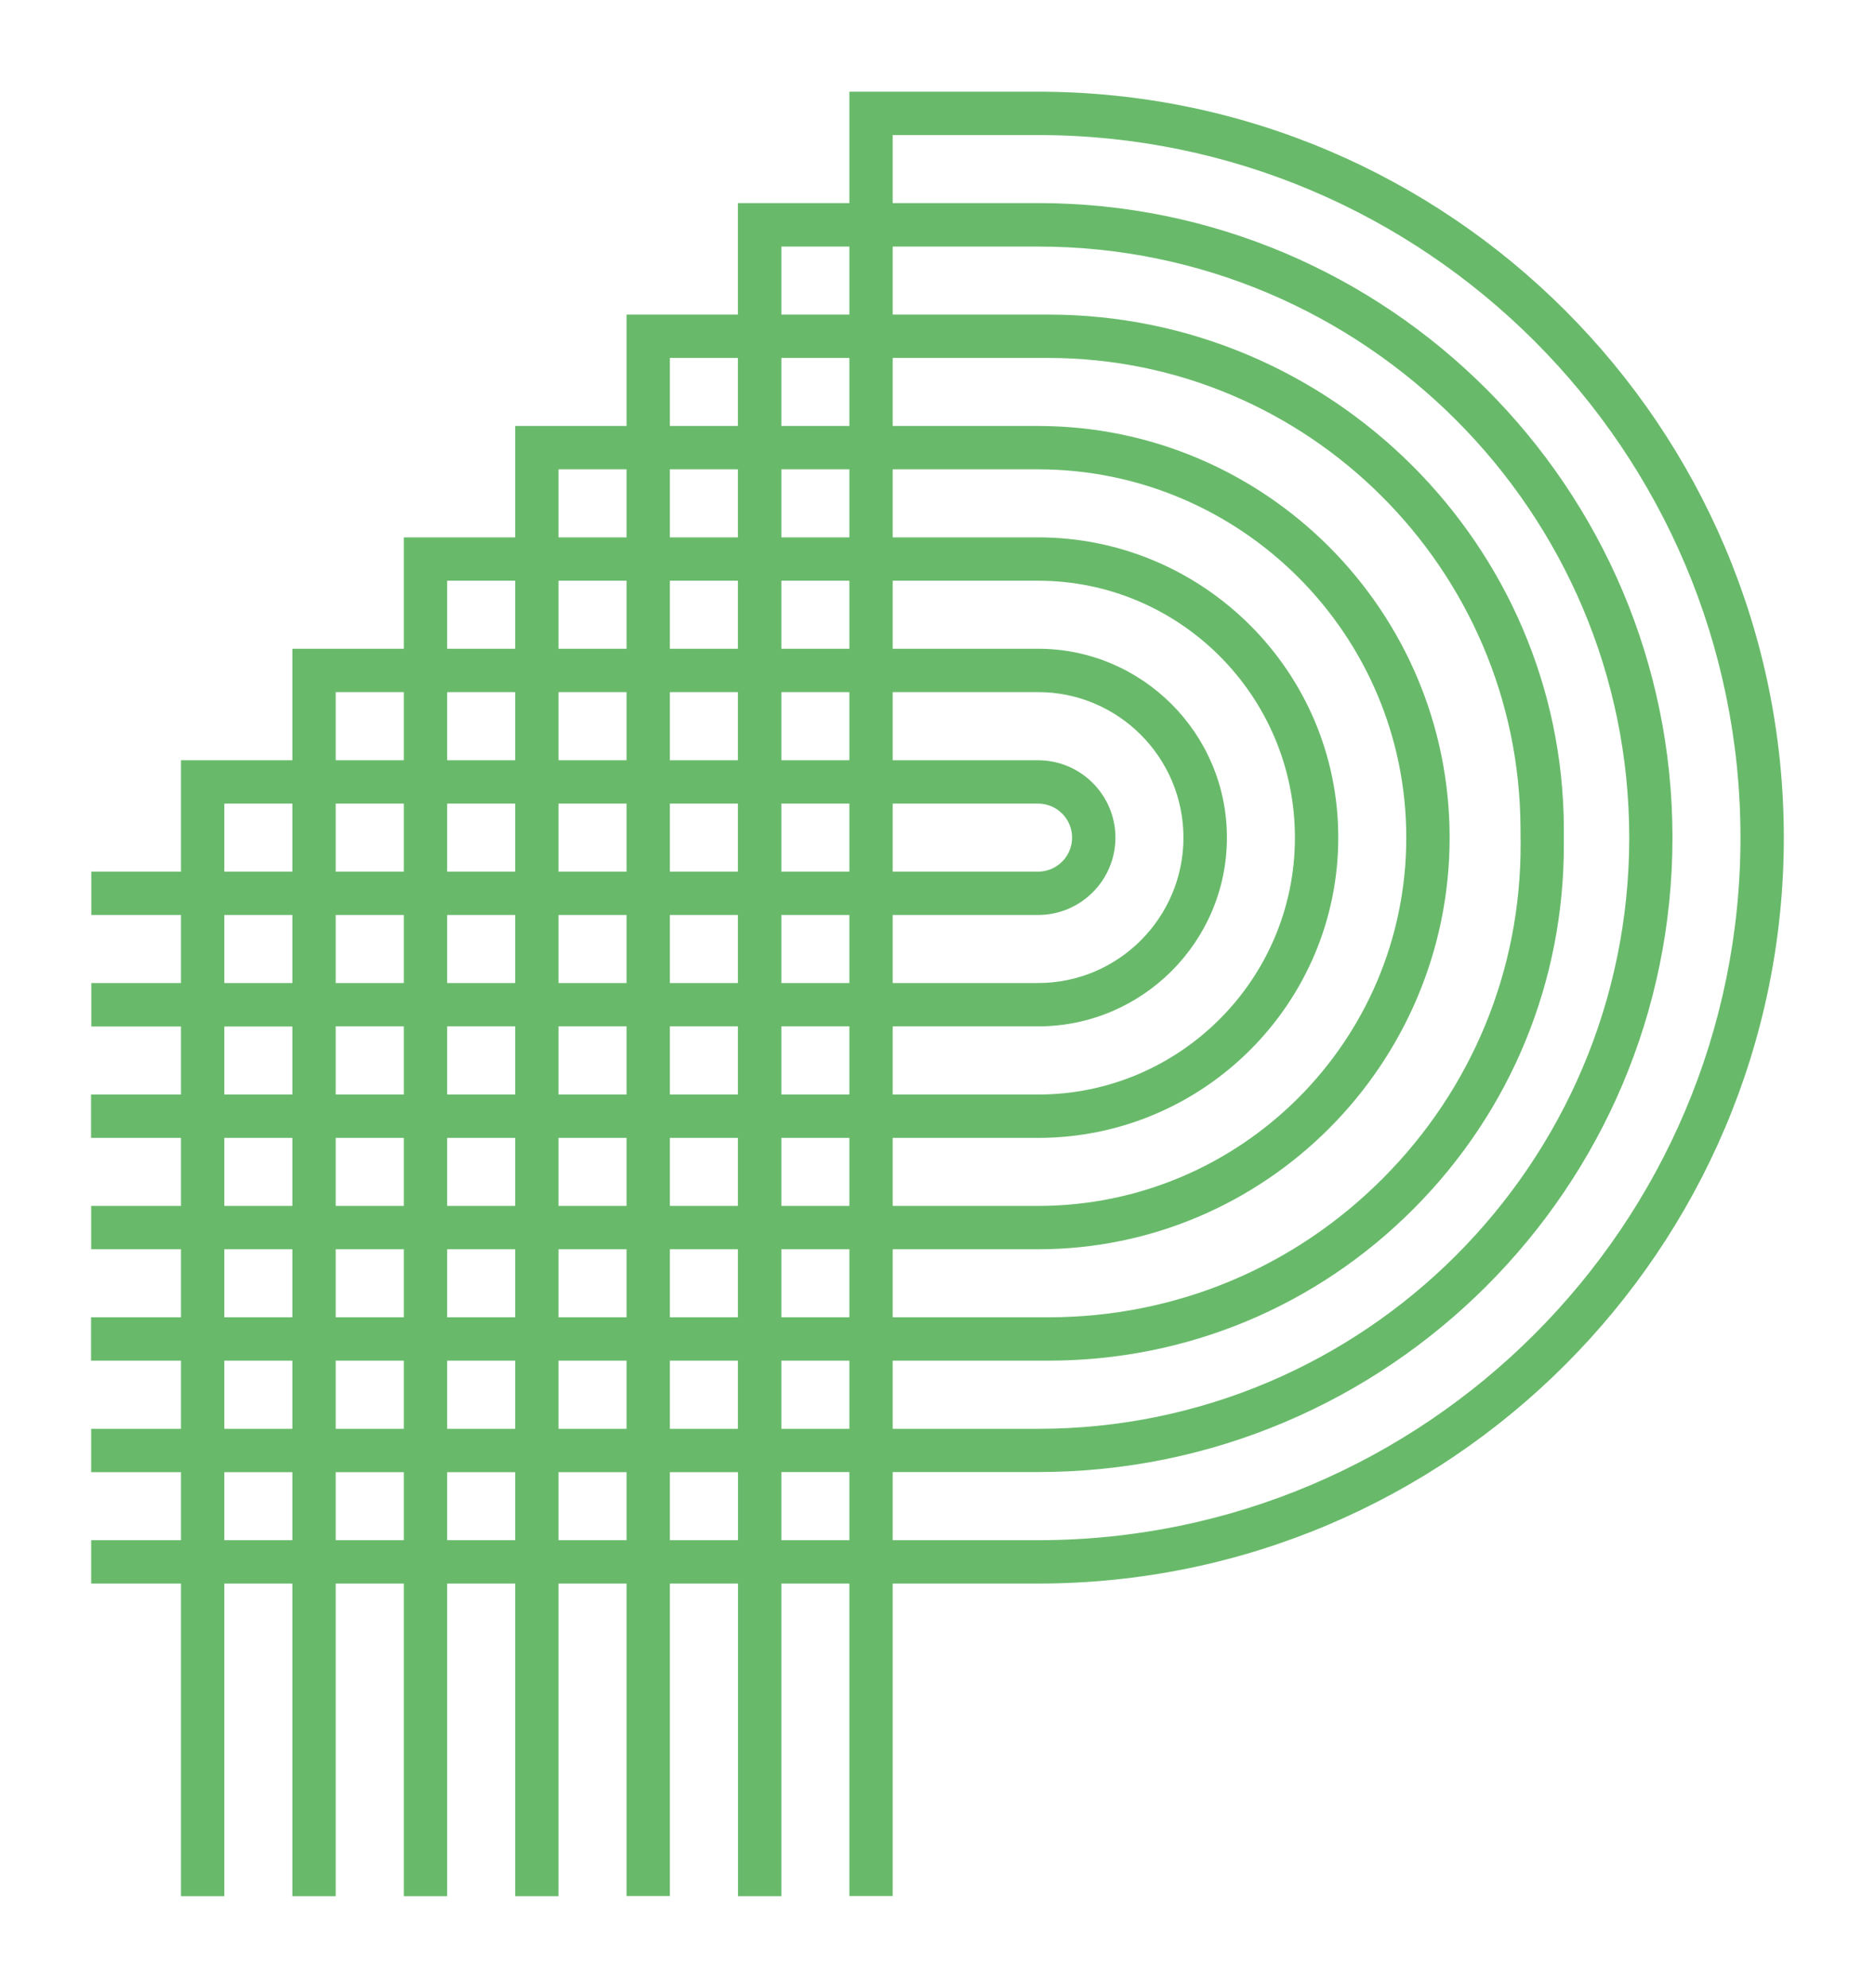 <?xml version="1.0" encoding="UTF-8"?>
<svg data-bbox="7.31 7.36 135.9 144.83" viewBox="0 0 150.53 159.55" xmlns="http://www.w3.org/2000/svg" data-type="color">
    <g>
        <path d="M18.01 69.96h65.33c1.51 0 2.73-1.23 2.73-2.73 0-1.51-1.22-2.73-2.73-2.73H18.01v5.46zm0 82.23h-3.48V73.44h-7.2v-3.48h7.2v-8.94h68.81c3.42 0 6.21 2.79 6.21 6.21s-2.79 6.21-6.21 6.21H18.01v78.75z" fill="#68ba6a" data-color="1"/>
        <path d="M26.95 78.9h56.39c6.44 0 11.67-5.24 11.67-11.67 0-6.44-5.24-11.68-11.67-11.68H26.95V78.9zm0 73.29h-3.48v-69.8H7.33V78.9h16.14V52.07h59.87c8.36 0 15.16 6.8 15.16 15.16s-6.8 15.15-15.16 15.15H26.95v69.81z" fill="#68ba6a" data-color="1"/>
        <path d="M35.9 87.85h47.44c11.37 0 20.62-9.25 20.62-20.62 0-11.37-9.25-20.62-20.62-20.62H35.9v41.24zm0 64.34h-3.48V91.33H7.31v-3.48h25.11V43.13h50.92c13.29 0 24.1 10.81 24.1 24.1 0 13.29-10.81 24.1-24.1 24.1H35.9v60.86z" fill="#68ba6a" data-color="1"/>
        <path d="M44.84 96.79h38.5c16.3 0 29.56-13.26 29.56-29.56 0-16.3-13.26-29.56-29.56-29.56h-38.5v59.12zm0 55.4h-3.48v-51.92H7.32v-3.48h34.04v-62.6h41.98c18.22 0 33.04 14.82 33.04 33.04s-14.82 33.04-33.04 33.04h-38.5v51.92z" fill="#68ba6a" data-color="1"/>
        <path d="M53.78 105.73h30.39c10.15 0 19.69-3.96 26.86-11.16 7.16-7.19 11.09-16.74 11.05-26.89l-.01-1.2c-.08-20.82-17.08-37.75-37.91-37.75H53.78v77zm0 46.45H50.3v-42.97H7.31v-3.48H50.3V25.25h33.86c22.73 0 41.3 18.49 41.39 41.22v1.2c.04 11.08-4.24 21.51-12.07 29.36-7.83 7.85-18.24 12.18-29.32 12.18H53.78v42.97z" fill="#68ba6a" data-color="1"/>
        <path d="M62.73 114.68h20.62c26.16 0 47.45-21.28 47.45-47.44 0-26.16-21.28-47.45-47.45-47.45H62.73v94.89zm0 37.51h-3.48v-34.03H7.32v-3.48h51.92V16.3h24.1c28.08 0 50.93 22.84 50.93 50.93 0 28.08-22.84 50.92-50.93 50.92H62.73v34.04z" fill="#68ba6a" data-color="1"/>
        <path d="M71.67 123.62h11.67c31.09 0 56.39-25.3 56.39-56.39s-25.3-56.39-56.39-56.39H71.67v112.78zm0 28.56h-3.48V127.1H7.32v-3.48h60.87V7.36h15.15c33.01 0 59.87 26.86 59.87 59.87s-26.86 59.87-59.87 59.87H71.67v25.08z" fill="#68ba6a" data-color="1"/>
    </g>
</svg>

